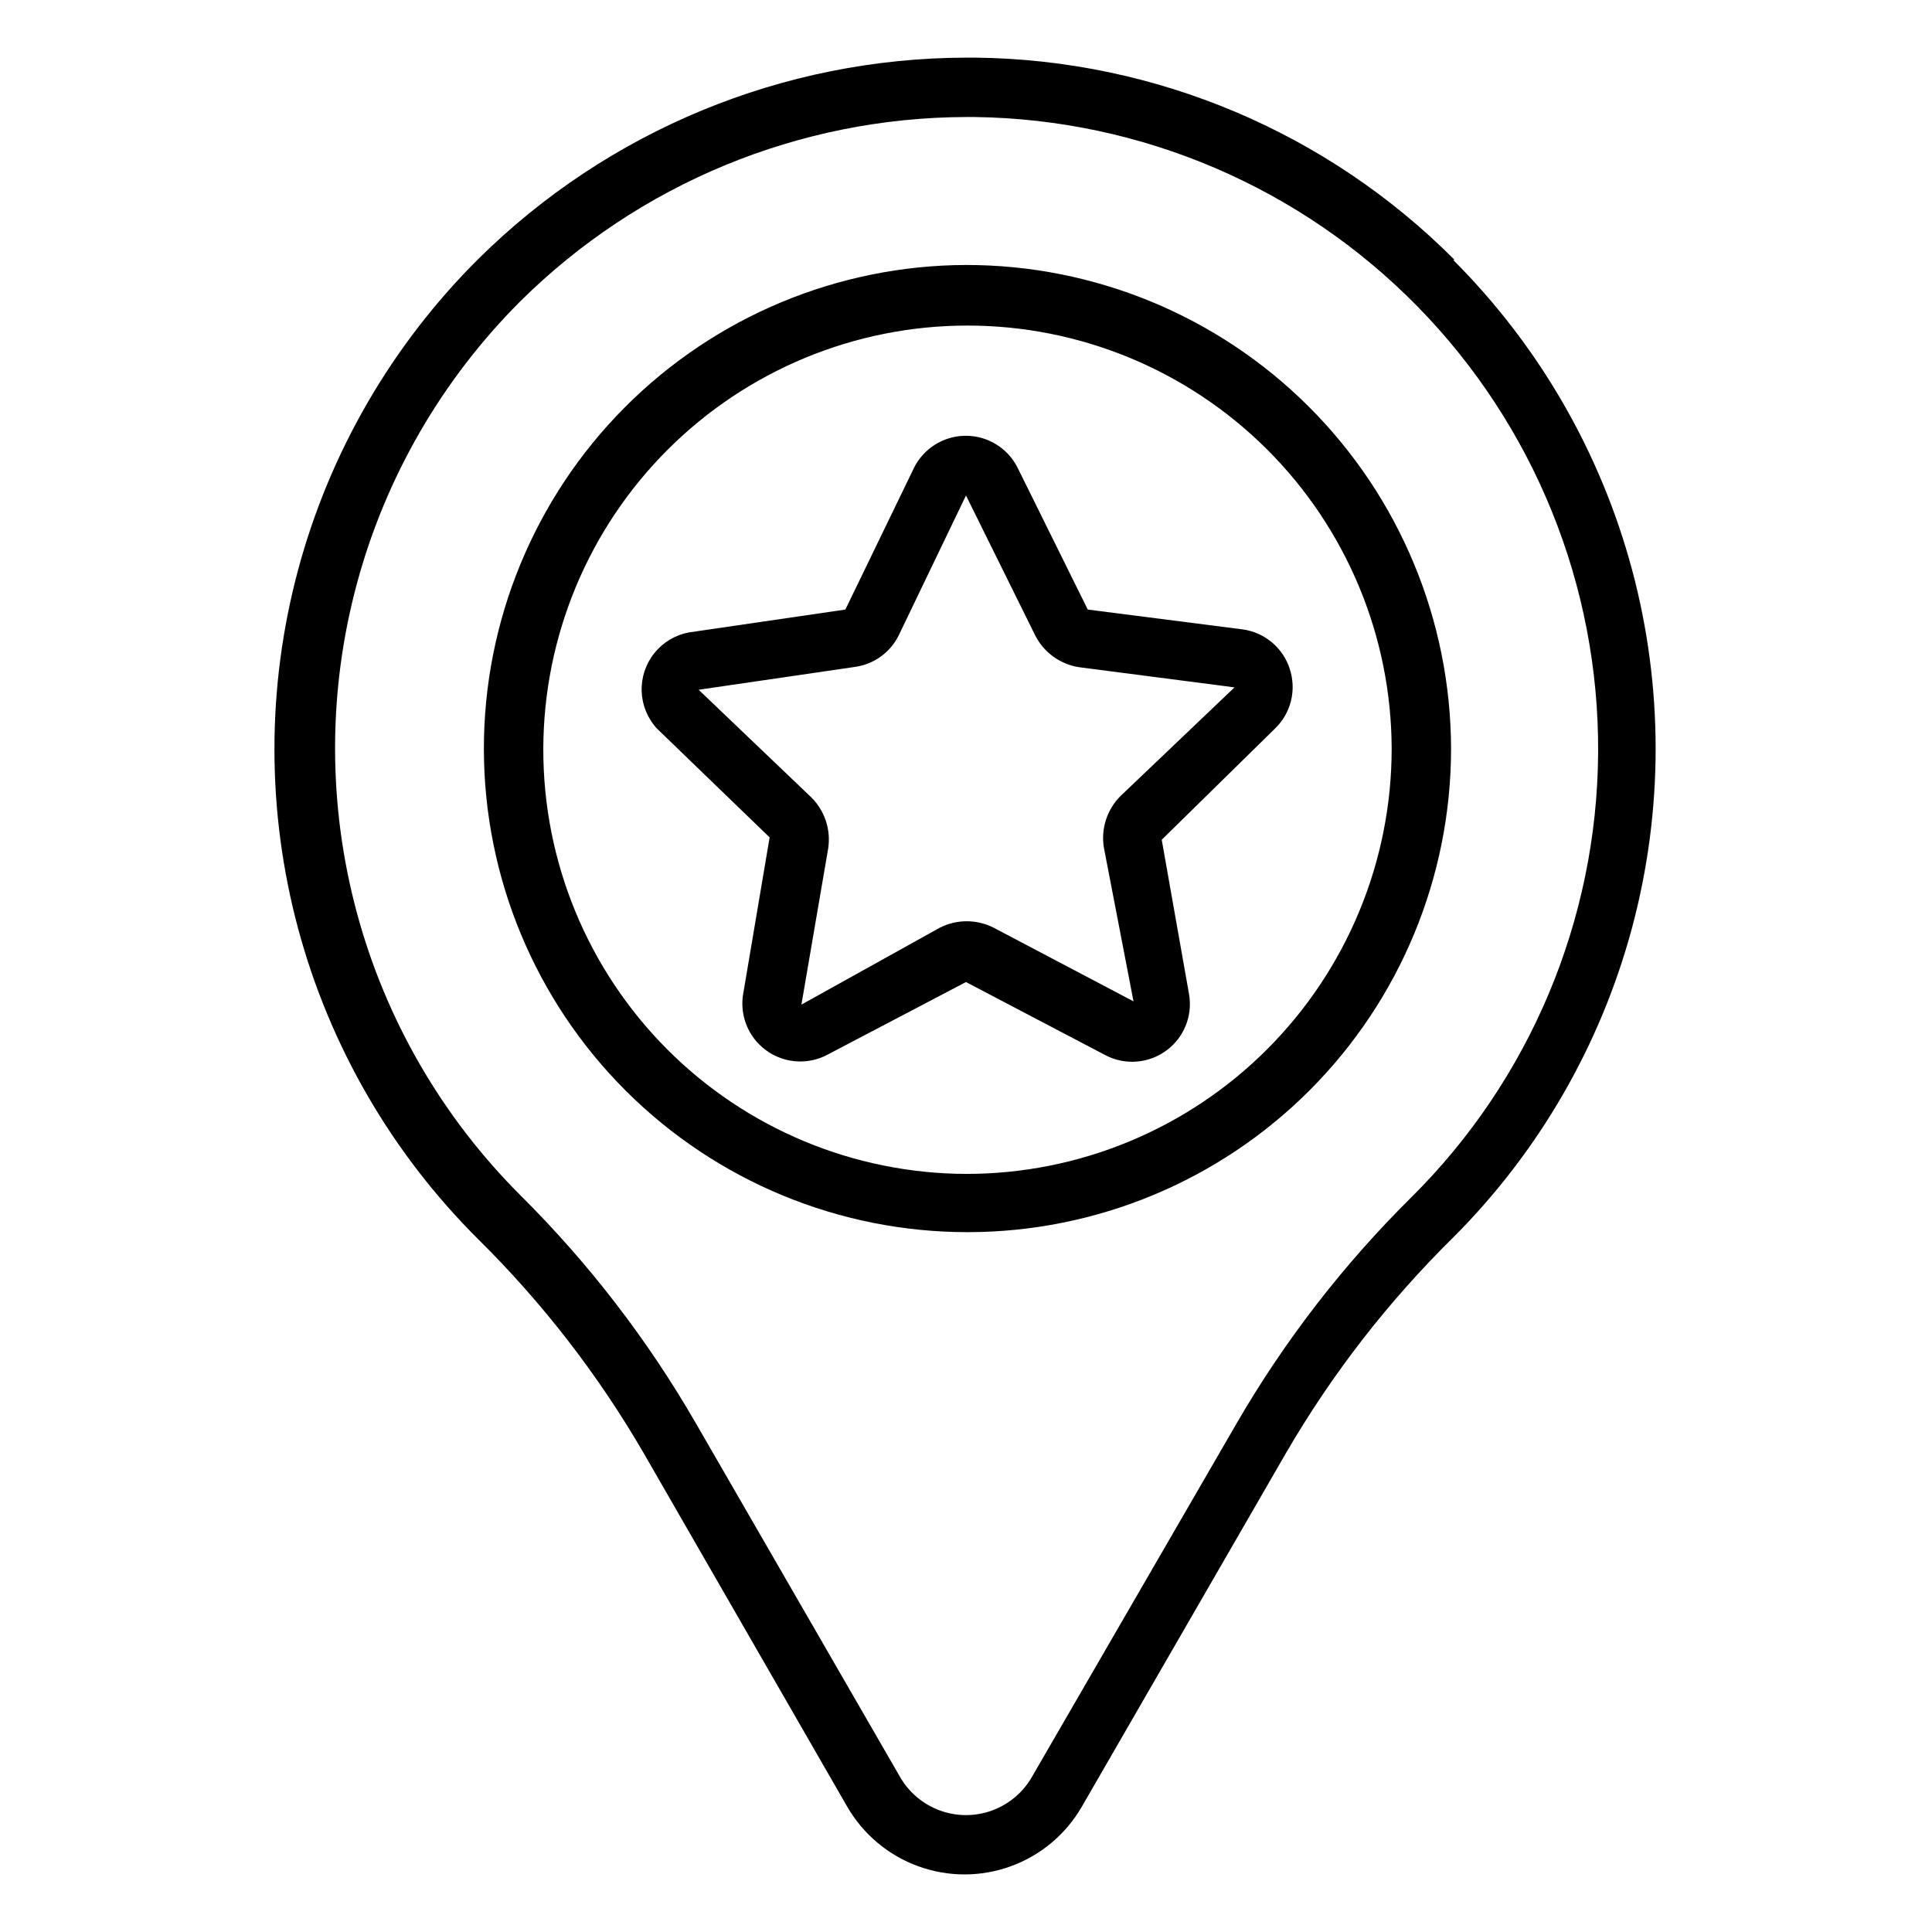 <?xml version="1.0" encoding="UTF-8"?>
<!-- Uploaded to: SVG Repo, www.svgrepo.com, Generator: SVG Repo Mixer Tools -->
<svg fill="#000000" width="800px" height="800px" version="1.1" viewBox="144 144 512 512" xmlns="http://www.w3.org/2000/svg">
 <g>
  <path d="m529.49 212.88c-33.645-33.797-79.207-53.047-126.89-53.605h-2.598c-48.426 0.117-94.859 19.289-129.26 53.371-22.879 22.754-39.344 51.152-47.727 82.312-8.379 31.164-8.379 63.988 0 95.152 8.383 31.16 24.848 59.559 47.727 82.312 17.066 16.863 31.809 35.926 43.848 56.68l53.926 93.676c4.219 7.312 10.879 12.906 18.812 15.793 7.934 2.891 16.629 2.891 24.562 0 7.934-2.887 14.594-8.48 18.812-15.793l54.082-93.676c12.164-20.938 27.07-40.16 44.32-57.152 22.738-22.738 39.09-51.059 47.414-82.121s8.324-63.766 0-94.828c-8.324-31.059-24.676-59.383-47.414-82.121zm-11.414 248.36c-18.043 17.855-33.637 38.023-46.367 59.984l-54.238 93.68c-2.363 4.117-6.106 7.266-10.566 8.895-4.461 1.629-9.355 1.629-13.816 0-4.461-1.629-8.203-4.777-10.566-8.895l-54.082-93.68c-12.758-22.125-28.402-42.457-46.523-60.457-20.812-20.785-35.785-46.688-43.402-75.102-7.621-28.414-7.621-58.332 0-86.742 7.617-28.414 22.59-54.316 43.402-75.102 31.426-31.145 73.84-48.676 118.08-48.809h2.281c44.219 0.578 86.41 18.625 117.37 50.203 30.961 31.574 48.172 74.117 47.875 118.34-0.293 44.219-18.066 86.527-49.445 117.69z"/>
  <path d="m400 214.22c-33.969 0.105-66.504 13.688-90.461 37.77-23.957 24.078-37.371 56.684-37.305 90.648 0.07 33.965 13.621 66.516 37.676 90.496 24.055 23.98 56.645 37.434 90.613 37.398 33.965-0.035 66.531-13.551 90.535-37.582s37.488-56.609 37.488-90.574c-0.082-34.031-13.664-66.641-37.766-90.668-24.102-24.027-56.75-37.508-90.781-37.488zm0 240.88c-29.773-0.102-58.289-12.016-79.289-33.117-21-21.105-32.773-49.68-32.73-79.449 0.043-29.773 11.891-58.316 32.953-79.359 21.059-21.047 49.605-32.875 79.379-32.898 29.773-0.02 58.34 11.77 79.43 32.785 21.086 21.016 32.98 49.539 33.062 79.312 0 29.91-11.887 58.594-33.047 79.738-21.156 21.145-49.848 33.012-79.758 32.988z"/>
  <path d="m485.8 321.28c-0.871-2.727-2.492-5.156-4.68-7.008-2.184-1.852-4.848-3.051-7.68-3.461l-41.172-5.273-18.578-37.551c-1.707-3.422-4.629-6.082-8.195-7.465-3.566-1.379-7.516-1.379-11.082 0-3.566 1.383-6.488 4.043-8.195 7.465l-18.184 37.551-41.484 6.062-0.004-0.004c-3.594 0.68-6.832 2.621-9.125 5.477-2.293 2.852-3.488 6.434-3.375 10.09 0.117 3.66 1.535 7.156 4 9.863l29.914 28.891-7.086 41.957c-0.508 3.723 0.367 7.504 2.461 10.625s5.258 5.367 8.898 6.312c3.637 0.941 7.496 0.516 10.84-1.195l36.922-19.363 36.918 19.363c2.531 1.336 5.387 1.934 8.238 1.723 2.852-0.207 5.59-1.215 7.898-2.902 2.309-1.68 4.098-3.969 5.168-6.613 1.074-2.641 1.383-5.531 0.895-8.344l-7.242-40.934 30.07-29.52c2.059-2 3.508-4.535 4.191-7.32 0.68-2.781 0.566-5.703-0.332-8.426zm-44.871 33.691c-3.543 3.555-5.18 8.582-4.41 13.543l7.871 40.855-37.078-19.523h0.004c-4.481-2.273-9.77-2.273-14.25 0l-36.684 20.387 7.086-41.328c0.773-4.957-0.867-9.984-4.41-13.539l-29.914-28.574 41.484-6.062h0.004c5.016-0.715 9.352-3.867 11.57-8.422l17.793-37 18.344 37.078h-0.004c2.285 4.5 6.59 7.633 11.574 8.422l41.25 5.352z"/>
 </g>
</svg>